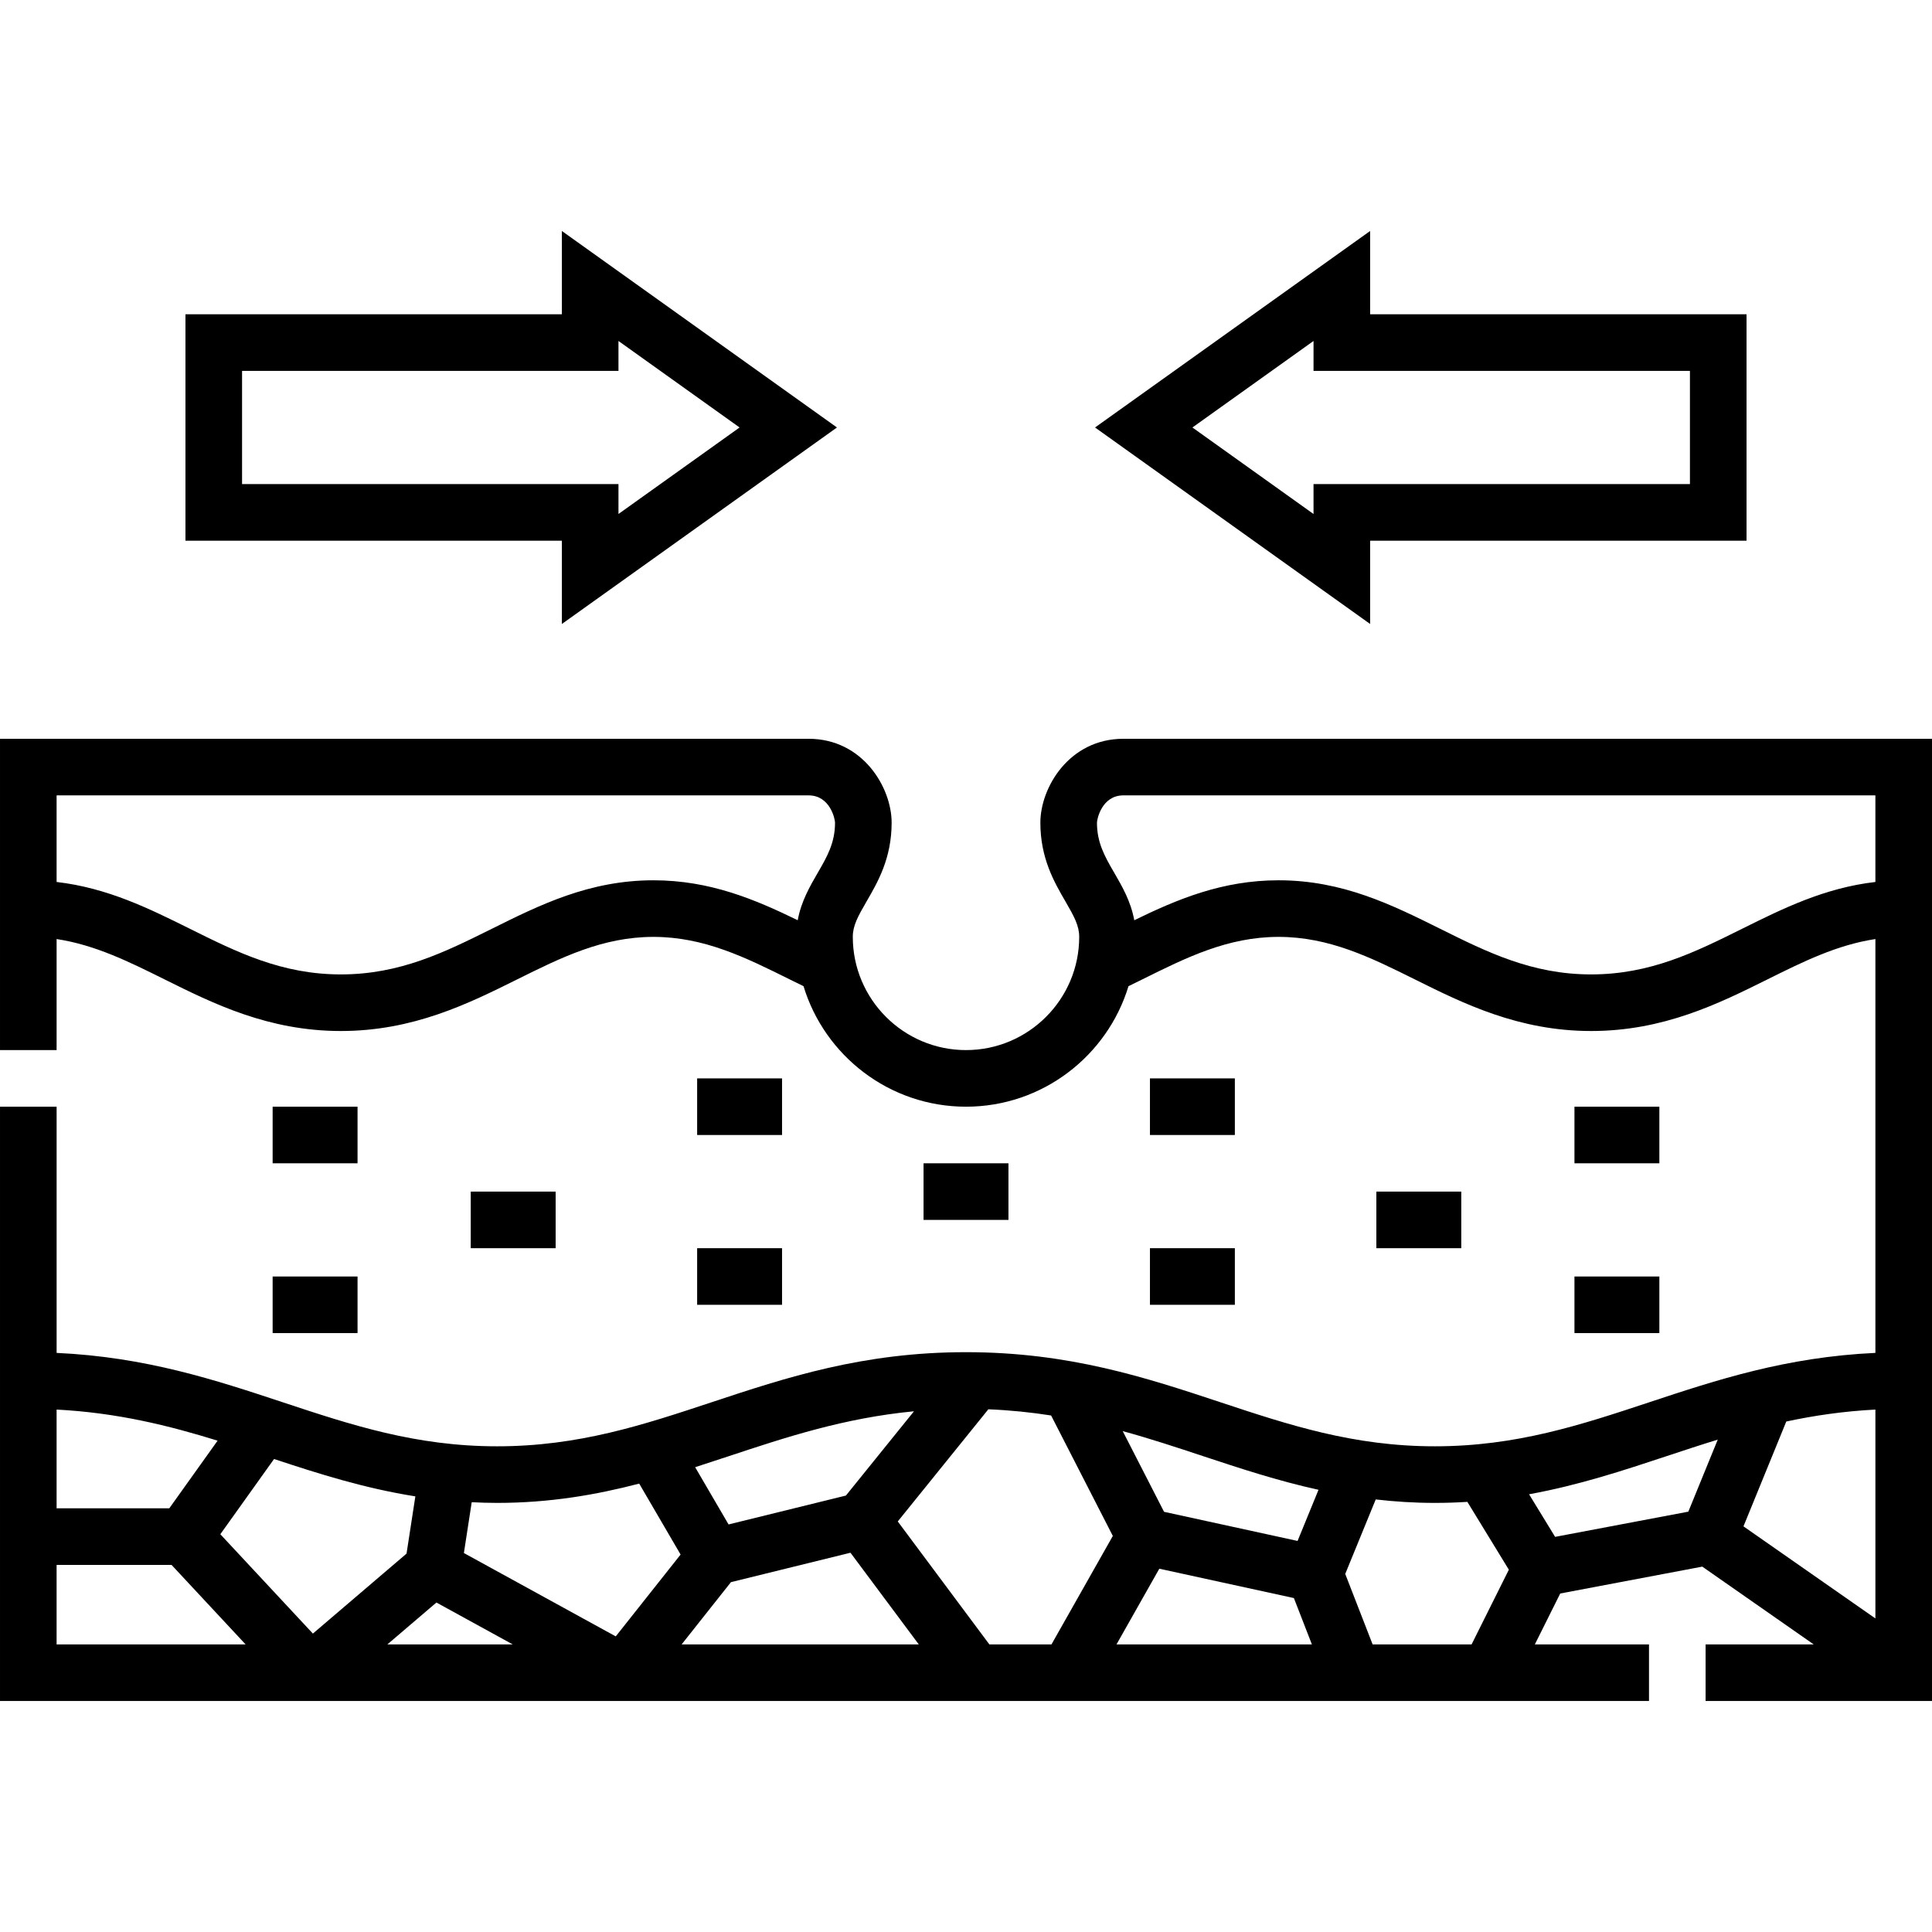 <svg id="Capa_1" enable-background="new 0 0 512 512" viewBox="0 0 512 512" xmlns="http://www.w3.org/2000/svg"><g><path d="m297.699 195.786c-14.349 0-21.992 12.914-21.992 22.235 0 9.418 3.676 15.755 6.63 20.846 2.338 4.031 3.662 6.456 3.662 9.418 0 16.542-13.458 30-30 30s-30-13.458-30-30c0-2.963 1.323-5.388 3.662-9.418 2.954-5.091 6.63-11.428 6.63-20.846 0-9.322-7.643-22.235-21.992-22.235h-214.299v82.499h15v-29.427c10.196 1.544 19.189 6.01 28.602 10.688 12.904 6.414 27.53 13.683 46.731 13.683s33.827-7.27 46.732-13.683c11.651-5.791 22.657-11.261 36.102-11.261 13.447 0 24.454 5.471 36.107 11.263 1.213.603 2.444 1.197 3.666 1.797 5.61 18.463 22.788 31.941 43.061 31.941s37.45-13.477 43.061-31.941c1.222-.6 2.452-1.194 3.666-1.797 11.653-5.792 22.661-11.263 36.107-11.263 13.445 0 24.45 5.47 36.102 11.261 12.904 6.414 27.53 13.683 46.731 13.683s33.827-7.269 46.731-13.683c9.413-4.678 18.405-9.144 28.602-10.688v109.674c-23.666 1.092-42.092 7.173-59.949 13.09-18.103 5.999-35.203 11.664-56.801 11.664-21.599 0-38.698-5.666-56.801-11.664-19.704-6.529-40.079-13.28-67.449-13.28-27.369 0-47.744 6.751-67.448 13.28-18.104 5.999-35.203 11.665-56.802 11.665-21.598 0-38.698-5.666-56.801-11.664-17.857-5.917-36.283-11.998-59.949-13.09v-65.247h-15.001v157.5h437v-15h-30.252l6.729-13.491 37.644-7.122 29.53 20.612h-28.651v15h60v-255h-214.301zm-124.532 37.5c-16.967 0-30.088 6.521-42.778 12.829-12.536 6.23-24.376 12.115-40.056 12.115-15.679 0-27.519-5.885-40.055-12.115-10.754-5.346-21.827-10.829-35.278-12.382v-22.947h199.3c5.688 0 6.992 6.287 6.992 7.235 0 5.382-2.134 9.06-4.604 13.319-2.083 3.591-4.377 7.561-5.283 12.532-11.318-5.52-23.285-10.586-38.238-10.586zm288.554 12.828c-12.536 6.23-24.376 12.115-40.055 12.115s-27.52-5.885-40.056-12.115c-12.689-6.307-25.811-12.829-42.778-12.829-14.954 0-26.92 5.066-38.238 10.586-.906-4.971-3.2-8.941-5.283-12.532-2.471-4.259-4.604-7.937-4.604-13.319 0-.949 1.303-7.235 6.992-7.235h199.301v22.947c-13.452 1.554-24.525 7.037-35.279 12.382zm35.279 182.79-34.962-24.404 11.348-27.785c7.365-1.577 15.164-2.725 23.614-3.164zm-381.342-4.219 20.221 11.101h-33.22zm78.052-5.398 31.675-7.797 18.101 24.296h-62.848zm44.207-16.084 23.996-29.711-.021-.017c5.843.238 11.377.813 16.664 1.645l16.354 31.921-16.258 28.744h-16.46zm69.314 12.521 35.662 7.78 4.772 12.281h-51.781zm42.189-20.913-5.549 13.555-35.385-7.72-10.956-21.386c7.328 2.006 14.309 4.317 21.201 6.601 9.829 3.257 19.846 6.563 30.689 8.95zm-156.151-8.951c15.004-4.971 30.425-10.076 48.948-11.856l-18.038 22.335-31.101 7.656-8.855-15.174c3.043-.975 6.055-1.969 9.046-2.961zm-23.873 7.314 10.97 18.8-17.185 21.688-40.244-22.092 2.074-13.468c2.207.11 4.443.184 6.737.184 13.939 0 26.202-2.133 37.648-5.112zm-59.322 3.38-2.336 15.169-24.82 21.195-24.527-26.329 14.235-19.936c11.779 3.893 23.891 7.752 37.448 9.901zm-52.41-14.761-12.798 17.924h-29.866v-26.166c16.069.836 29.774 4.248 42.664 8.242zm-42.664 32.925h30.463l19.626 21.068h-50.089zm348.758 21.068-7.258-18.678 8.081-19.74c5.004.577 10.202.918 15.668.918 2.944 0 5.812-.097 8.615-.275l10.996 17.976-9.875 19.798h-26.227zm48.364-28.5-6.905-11.288c13.145-2.384 24.973-6.301 36.551-10.137 4.424-1.466 8.888-2.942 13.453-4.343l-7.796 19.088z"/><path d="m244.75 308.286h22.5v15h-22.5z"/><path d="m304.749 285.786h22.5v15h-22.5z"/><path d="m304.749 330.785h22.5v15h-22.5z"/><path d="m364.749 315.786h22.5v15h-22.5z"/><path d="m417.248 293.286h22.5v15h-22.5z"/><path d="m417.248 338.285h22.5v15h-22.5z"/><path d="m184.751 285.786h22.5v15h-22.5z"/><path d="m184.751 330.785h22.5v15h-22.5z"/><path d="m124.751 315.786h22.5v15h-22.5z"/><path d="m72.252 293.286h22.5v15h-22.5z"/><path d="m72.252 338.285h22.5v15h-22.5z"/><path d="m148.901 165.362 72.903-52.075-72.902-52.073-.002 22.074h-99.752v60h99.753zm-84.753-37.074v-30h99.752v-7.927l32.097 22.926-32.096 22.926v-7.926h-99.753z"/><path d="m363.098 143.288h99.753v-60h-99.753l-.001-22.074-72.901 52.073 72.902 52.074zm-15-7.074-32.096-22.927 32.097-22.926v7.927h99.752v30h-99.752z"/></g><g/><g/><g/><g/><g/><g/><g/><g/><g/><g/><g/><g/><g/><g/><g/></svg>
